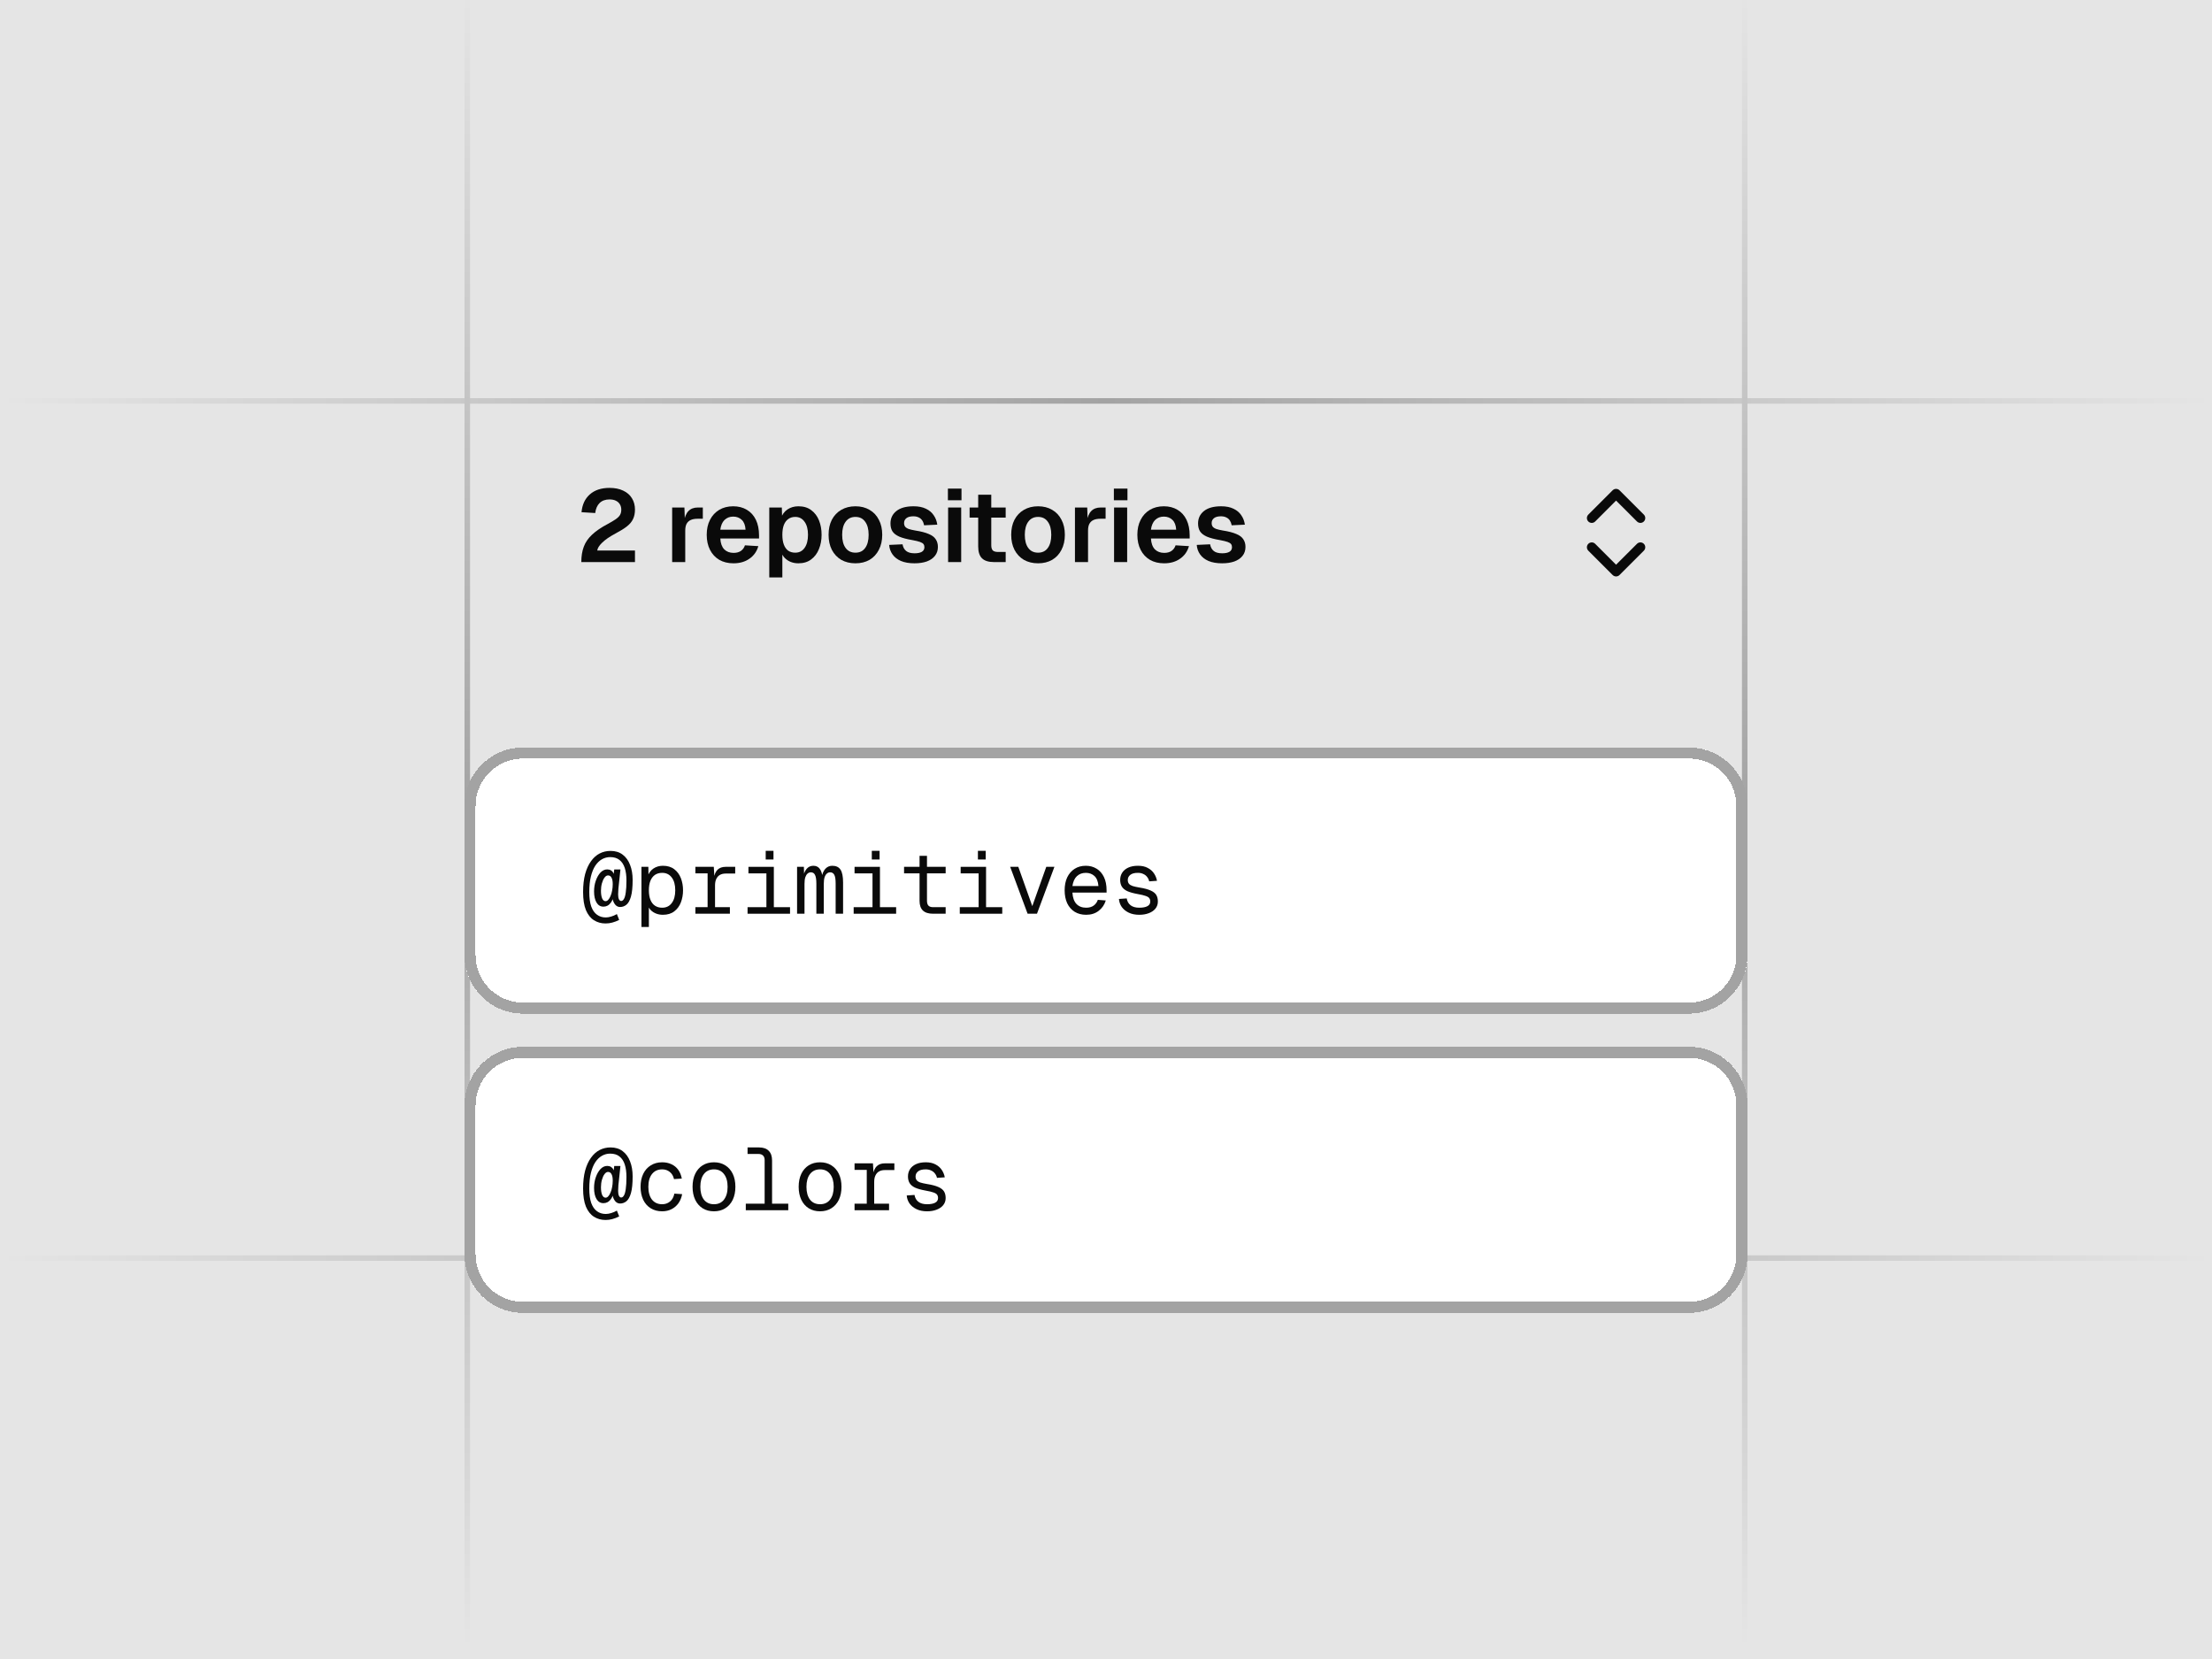 <svg width="400" height="300" viewBox="0 0 400 300" fill="none" xmlns="http://www.w3.org/2000/svg">
<g clip-path="url(#clip0_22326_47745)">
<rect width="400" height="300" fill="#E5E5E5"/>
<rect y="72" width="400" height="1" fill="url(#paint0_linear_22326_47745)"/>
<rect y="227" width="400" height="1" fill="url(#paint1_linear_22326_47745)"/>
<rect x="316" y="-1.98" width="300" height="1" transform="rotate(90 316 -1.98)" fill="url(#paint2_linear_22326_47745)"/>
<rect x="85" y="-1.98" width="300" height="1" transform="rotate(90 85 -1.98)" fill="url(#paint3_linear_22326_47745)"/>
<path d="M105.121 101.642C105.121 100.583 105.269 99.659 105.565 98.87C105.86 98.069 106.359 97.342 107.061 96.689C107.764 96.024 108.712 95.377 109.907 94.749C110.499 94.429 110.973 94.145 111.33 93.899C111.688 93.653 111.946 93.4 112.107 93.141C112.267 92.87 112.347 92.55 112.347 92.18C112.347 91.811 112.267 91.49 112.107 91.219C111.946 90.936 111.706 90.714 111.386 90.554C111.078 90.394 110.69 90.314 110.222 90.314C109.47 90.314 108.873 90.529 108.429 90.961C107.998 91.379 107.733 91.983 107.634 92.772L105.158 92.624C105.281 91.256 105.78 90.184 106.655 89.408C107.542 88.62 108.731 88.226 110.222 88.226C111.183 88.226 112.008 88.392 112.698 88.725C113.388 89.045 113.911 89.501 114.269 90.092C114.638 90.683 114.823 91.367 114.823 92.143C114.823 92.809 114.706 93.382 114.472 93.862C114.25 94.343 113.881 94.786 113.363 95.192C112.858 95.587 112.174 96.012 111.312 96.468C110.228 97.047 109.415 97.607 108.873 98.149C108.33 98.679 108.041 99.147 108.004 99.554H114.823V101.642H105.121Z" fill="#0A0A0A"/>
<path d="M121.549 101.642V91.774H123.766L123.859 94.509L123.655 94.472C123.803 93.523 124.08 92.839 124.487 92.421C124.906 91.989 125.472 91.774 126.187 91.774H127.093V93.806H126.169C125.663 93.806 125.245 93.88 124.912 94.028C124.579 94.176 124.327 94.41 124.154 94.731C123.994 95.038 123.914 95.445 123.914 95.95V101.642H121.549Z" fill="#0A0A0A"/>
<path d="M132.639 101.864C131.654 101.864 130.797 101.654 130.07 101.236C129.344 100.804 128.783 100.201 128.389 99.424C127.994 98.648 127.797 97.743 127.797 96.708C127.797 95.673 127.994 94.774 128.389 94.01C128.783 93.234 129.337 92.63 130.052 92.199C130.779 91.768 131.623 91.552 132.584 91.552C133.52 91.552 134.339 91.761 135.042 92.18C135.756 92.599 136.304 93.203 136.686 93.991C137.068 94.78 137.259 95.728 137.259 96.837V97.373H130.255C130.304 98.236 130.539 98.888 130.957 99.332C131.389 99.763 131.955 99.979 132.658 99.979C133.187 99.979 133.625 99.862 133.97 99.628C134.327 99.381 134.573 99.043 134.709 98.611L137.13 98.759C136.859 99.72 136.323 100.478 135.522 101.032C134.734 101.587 133.773 101.864 132.639 101.864ZM130.255 95.784H134.82C134.77 94.983 134.543 94.392 134.136 94.01C133.729 93.616 133.212 93.418 132.584 93.418C131.955 93.418 131.432 93.622 131.013 94.028C130.606 94.435 130.354 95.02 130.255 95.784Z" fill="#0A0A0A"/>
<path d="M139.108 104.414V91.774H141.381L141.437 93.88L141.196 93.77C141.443 93.043 141.843 92.495 142.398 92.125C142.964 91.743 143.623 91.552 144.375 91.552C145.311 91.552 146.087 91.786 146.703 92.254C147.332 92.722 147.8 93.344 148.108 94.121C148.416 94.897 148.57 95.759 148.57 96.708C148.57 97.656 148.41 98.519 148.089 99.295C147.781 100.071 147.313 100.693 146.685 101.162C146.069 101.63 145.293 101.864 144.356 101.864C143.864 101.864 143.402 101.778 142.97 101.605C142.552 101.433 142.188 101.186 141.88 100.866C141.584 100.546 141.375 100.17 141.252 99.739L141.474 99.554V104.414H139.108ZM143.802 99.942C144.517 99.942 145.077 99.659 145.484 99.092C145.903 98.513 146.112 97.718 146.112 96.708C146.112 95.698 145.903 94.909 145.484 94.343C145.077 93.763 144.517 93.474 143.802 93.474C143.322 93.474 142.909 93.597 142.564 93.844C142.219 94.078 141.948 94.435 141.751 94.915C141.566 95.396 141.474 95.993 141.474 96.708C141.474 97.422 141.566 98.02 141.751 98.501C141.936 98.981 142.2 99.344 142.545 99.591C142.903 99.825 143.322 99.942 143.802 99.942Z" fill="#0A0A0A"/>
<path d="M154.693 101.864C153.72 101.864 152.863 101.654 152.124 101.236C151.397 100.804 150.831 100.201 150.424 99.424C150.03 98.648 149.833 97.743 149.833 96.708C149.833 95.661 150.03 94.755 150.424 93.991C150.831 93.215 151.397 92.618 152.124 92.199C152.863 91.768 153.72 91.552 154.693 91.552C155.666 91.552 156.516 91.768 157.243 92.199C157.97 92.618 158.531 93.215 158.925 93.991C159.331 94.755 159.535 95.661 159.535 96.708C159.535 97.743 159.331 98.648 158.925 99.424C158.531 100.201 157.97 100.804 157.243 101.236C156.516 101.654 155.666 101.864 154.693 101.864ZM154.693 99.942C155.457 99.942 156.042 99.659 156.448 99.092C156.867 98.525 157.077 97.731 157.077 96.708C157.077 95.698 156.867 94.909 156.448 94.343C156.042 93.763 155.457 93.474 154.693 93.474C153.929 93.474 153.338 93.763 152.919 94.343C152.5 94.909 152.29 95.698 152.29 96.708C152.29 97.731 152.5 98.525 152.919 99.092C153.338 99.659 153.929 99.942 154.693 99.942Z" fill="#0A0A0A"/>
<path d="M165.37 101.864C164.397 101.864 163.578 101.722 162.912 101.439C162.259 101.155 161.754 100.761 161.397 100.256C161.04 99.751 160.836 99.178 160.787 98.537L163.208 98.427C163.294 98.944 163.51 99.344 163.855 99.628C164.2 99.911 164.711 100.053 165.389 100.053C165.943 100.053 166.374 99.966 166.682 99.794C167.002 99.609 167.163 99.326 167.163 98.944C167.163 98.722 167.107 98.537 166.996 98.39C166.885 98.242 166.676 98.112 166.368 98.001C166.06 97.891 165.604 97.78 165 97.669C163.99 97.496 163.196 97.287 162.617 97.04C162.038 96.782 161.625 96.462 161.378 96.08C161.144 95.698 161.027 95.223 161.027 94.657C161.027 93.733 161.378 92.987 162.081 92.421C162.795 91.841 163.836 91.552 165.204 91.552C166.091 91.552 166.836 91.7 167.44 91.996C168.044 92.279 168.512 92.673 168.844 93.178C169.189 93.671 169.405 94.238 169.491 94.878L167.107 94.989C167.046 94.657 166.935 94.367 166.775 94.121C166.614 93.874 166.399 93.689 166.128 93.566C165.857 93.431 165.536 93.363 165.167 93.363C164.612 93.363 164.194 93.474 163.91 93.696C163.627 93.917 163.485 94.213 163.485 94.583C163.485 94.841 163.547 95.057 163.67 95.23C163.805 95.402 164.021 95.544 164.317 95.654C164.612 95.753 165.007 95.846 165.499 95.932C166.534 96.092 167.347 96.301 167.939 96.56C168.542 96.806 168.968 97.127 169.214 97.521C169.473 97.903 169.602 98.365 169.602 98.907C169.602 99.535 169.423 100.071 169.066 100.515C168.721 100.958 168.228 101.297 167.588 101.531C166.959 101.753 166.22 101.864 165.37 101.864Z" fill="#0A0A0A"/>
<path d="M171.448 101.642V91.774H173.814V101.642H171.448ZM171.411 90.462V88.355H173.869V90.462H171.411Z" fill="#0A0A0A"/>
<path d="M179.752 101.642C178.767 101.642 178.04 101.414 177.572 100.958C177.116 100.502 176.888 99.788 176.888 98.815V89.464H179.253V98.593C179.253 99.049 179.352 99.369 179.549 99.554C179.746 99.726 180.054 99.812 180.473 99.812H181.859V101.642H179.752ZM175.335 93.603V91.774H181.859V93.603H175.335Z" fill="#0A0A0A"/>
<path d="M187.719 101.864C186.745 101.864 185.889 101.654 185.15 101.236C184.423 100.804 183.856 100.201 183.45 99.424C183.055 98.648 182.858 97.743 182.858 96.708C182.858 95.661 183.055 94.755 183.45 93.991C183.856 93.215 184.423 92.618 185.15 92.199C185.889 91.768 186.745 91.552 187.719 91.552C188.692 91.552 189.542 91.768 190.269 92.199C190.996 92.618 191.556 93.215 191.951 93.991C192.357 94.755 192.56 95.661 192.56 96.708C192.56 97.743 192.357 98.648 191.951 99.424C191.556 100.201 190.996 100.804 190.269 101.236C189.542 101.654 188.692 101.864 187.719 101.864ZM187.719 99.942C188.482 99.942 189.068 99.659 189.474 99.092C189.893 98.525 190.103 97.731 190.103 96.708C190.103 95.698 189.893 94.909 189.474 94.343C189.068 93.763 188.482 93.474 187.719 93.474C186.955 93.474 186.363 93.763 185.945 94.343C185.526 94.909 185.316 95.698 185.316 96.708C185.316 97.731 185.526 98.525 185.945 99.092C186.363 99.659 186.955 99.942 187.719 99.942Z" fill="#0A0A0A"/>
<path d="M194.386 101.642V91.774H196.603L196.696 94.509L196.492 94.472C196.64 93.523 196.917 92.839 197.324 92.421C197.743 91.989 198.31 91.774 199.024 91.774H199.93V93.806H199.006C198.501 93.806 198.082 93.88 197.749 94.028C197.416 94.176 197.164 94.41 196.991 94.731C196.831 95.038 196.751 95.445 196.751 95.95V101.642H194.386Z" fill="#0A0A0A"/>
<path d="M201.46 101.642V91.774H203.826V101.642H201.46ZM201.423 90.462V88.355H203.881V90.462H201.423Z" fill="#0A0A0A"/>
<path d="M210.511 101.864C209.526 101.864 208.67 101.654 207.943 101.236C207.216 100.804 206.655 100.201 206.261 99.424C205.867 98.648 205.67 97.743 205.67 96.708C205.67 95.673 205.867 94.774 206.261 94.01C206.655 93.234 207.21 92.63 207.924 92.199C208.651 91.768 209.495 91.552 210.456 91.552C211.392 91.552 212.212 91.761 212.914 92.18C213.628 92.599 214.177 93.203 214.559 93.991C214.94 94.78 215.131 95.728 215.131 96.837V97.373H208.127C208.177 98.236 208.411 98.888 208.83 99.332C209.261 99.763 209.828 99.979 210.53 99.979C211.06 99.979 211.497 99.862 211.842 99.628C212.199 99.381 212.446 99.043 212.581 98.611L215.002 98.759C214.731 99.72 214.195 100.478 213.394 101.032C212.606 101.587 211.645 101.864 210.511 101.864ZM208.127 95.784H212.692C212.643 94.983 212.415 94.392 212.008 94.01C211.602 93.616 211.084 93.418 210.456 93.418C209.828 93.418 209.304 93.622 208.885 94.028C208.479 94.435 208.226 95.02 208.127 95.784Z" fill="#0A0A0A"/>
<path d="M220.991 101.864C220.017 101.864 219.198 101.722 218.533 101.439C217.88 101.155 217.375 100.761 217.017 100.256C216.66 99.751 216.457 99.178 216.408 98.537L218.828 98.427C218.915 98.944 219.13 99.344 219.475 99.628C219.82 99.911 220.331 100.053 221.009 100.053C221.563 100.053 221.995 99.966 222.303 99.794C222.623 99.609 222.783 99.326 222.783 98.944C222.783 98.722 222.728 98.537 222.617 98.39C222.506 98.242 222.296 98.112 221.988 98.001C221.68 97.891 221.225 97.78 220.621 97.669C219.611 97.496 218.816 97.287 218.237 97.04C217.658 96.782 217.245 96.462 216.999 96.08C216.765 95.698 216.648 95.223 216.648 94.657C216.648 93.733 216.999 92.987 217.701 92.421C218.416 91.841 219.457 91.552 220.824 91.552C221.711 91.552 222.457 91.7 223.06 91.996C223.664 92.279 224.132 92.673 224.465 93.178C224.81 93.671 225.025 94.238 225.112 94.878L222.728 94.989C222.666 94.657 222.555 94.367 222.395 94.121C222.235 93.874 222.019 93.689 221.748 93.566C221.477 93.431 221.157 93.363 220.787 93.363C220.233 93.363 219.814 93.474 219.531 93.696C219.247 93.917 219.106 94.213 219.106 94.583C219.106 94.841 219.167 95.057 219.29 95.23C219.426 95.402 219.642 95.544 219.937 95.654C220.233 95.753 220.627 95.846 221.12 95.932C222.155 96.092 222.968 96.301 223.559 96.56C224.163 96.806 224.588 97.127 224.834 97.521C225.093 97.903 225.222 98.365 225.222 98.907C225.222 99.535 225.044 100.071 224.687 100.515C224.342 100.958 223.849 101.297 223.208 101.531C222.58 101.753 221.841 101.864 220.991 101.864Z" fill="#0A0A0A"/>
<path d="M296.019 98.34C296.361 97.997 296.917 97.997 297.26 98.34C297.602 98.683 297.602 99.238 297.26 99.581L292.859 103.981C292.517 104.324 291.961 104.324 291.618 103.981L287.218 99.581C286.875 99.238 286.875 98.683 287.218 98.34C287.561 97.997 288.117 97.997 288.46 98.34L292.238 102.118L296.019 98.34ZM291.685 88.6C292.029 88.318 292.538 88.338 292.859 88.659L297.26 93.059C297.602 93.402 297.602 93.958 297.26 94.301C296.917 94.643 296.361 94.643 296.019 94.301L292.238 90.521L288.46 94.301C288.117 94.644 287.561 94.644 287.218 94.301C286.875 93.958 286.875 93.402 287.218 93.059L291.618 88.659L291.685 88.6Z" fill="#0A0A0A"/>
<g filter="url(#filter0_di_22326_47745)">
<path d="M84 136.64C84 130.808 88.728 126.08 94.56 126.08H305.44C311.272 126.08 316 130.808 316 136.64V163.64C316 169.472 311.272 174.2 305.44 174.2H94.56C88.728 174.2 84 169.472 84 163.64V136.64Z" fill="white" shape-rendering="crispEdges"/>
<path d="M94.56 127.08H305.44C310.72 127.08 315 131.36 315 136.64V163.64C315 168.919 310.72 173.2 305.44 173.2H94.56C89.28 173.2 85 168.919 85 163.64V136.64C85 131.36 89.28 127.08 94.56 127.08Z" stroke="#A3A3A3" stroke-width="2" shape-rendering="crispEdges"/>
<path d="M111.969 157.26C111.543 157.473 111.127 157.633 110.721 157.74C110.327 157.847 109.921 157.9 109.505 157.9C108.716 157.9 108.012 157.703 107.393 157.308C106.785 156.924 106.305 156.316 105.953 155.484C105.612 154.641 105.441 153.553 105.441 152.22C105.441 150.983 105.564 149.9 105.809 148.972C106.065 148.044 106.417 147.271 106.865 146.652C107.313 146.023 107.836 145.553 108.433 145.244C109.041 144.935 109.697 144.78 110.401 144.78C111.276 144.78 112.007 145.004 112.593 145.452C113.191 145.9 113.639 146.519 113.937 147.308C114.247 148.087 114.401 148.993 114.401 150.028C114.401 151.319 114.3 152.321 114.097 153.036C113.895 153.74 113.623 154.231 113.281 154.508C112.94 154.785 112.556 154.924 112.129 154.924C111.767 154.924 111.463 154.769 111.217 154.46C110.972 154.14 110.807 153.729 110.721 153.228H110.881C110.785 153.58 110.647 153.879 110.465 154.124C110.295 154.369 110.092 154.556 109.857 154.684C109.633 154.801 109.388 154.86 109.121 154.86C108.588 154.86 108.172 154.615 107.873 154.124C107.575 153.623 107.425 152.951 107.425 152.108C107.425 151.404 107.532 150.753 107.745 150.156C107.959 149.548 108.241 149.057 108.593 148.684C108.956 148.311 109.361 148.124 109.809 148.124C110.065 148.124 110.289 148.183 110.481 148.3C110.673 148.417 110.817 148.577 110.913 148.78C111.02 148.972 111.068 149.196 111.057 149.452L110.897 149.628L111.073 148.14H112.193C112.119 148.887 112.049 149.548 111.985 150.124C111.921 150.7 111.868 151.196 111.825 151.612C111.793 152.028 111.777 152.375 111.777 152.652C111.777 153.047 111.831 153.345 111.937 153.548C112.044 153.74 112.172 153.836 112.321 153.836C112.513 153.836 112.679 153.719 112.817 153.484C112.967 153.249 113.079 152.86 113.153 152.316C113.239 151.772 113.281 151.036 113.281 150.108C113.281 149.244 113.18 148.497 112.977 147.868C112.775 147.239 112.455 146.753 112.017 146.412C111.591 146.071 111.031 145.9 110.337 145.9C109.815 145.9 109.324 146.028 108.865 146.284C108.407 146.54 108.001 146.929 107.649 147.452C107.308 147.975 107.041 148.631 106.849 149.42C106.657 150.209 106.561 151.137 106.561 152.204C106.561 153.271 106.679 154.145 106.913 154.828C107.159 155.5 107.505 155.996 107.953 156.316C108.401 156.647 108.929 156.812 109.537 156.812C109.847 156.812 110.172 156.759 110.513 156.652C110.855 156.556 111.201 156.407 111.553 156.204L111.969 157.26ZM109.505 153.868C109.676 153.868 109.836 153.788 109.985 153.628C110.145 153.457 110.284 153.228 110.401 152.94C110.529 152.652 110.625 152.327 110.689 151.964C110.764 151.591 110.801 151.201 110.801 150.796C110.801 150.263 110.727 149.868 110.577 149.612C110.439 149.345 110.231 149.212 109.953 149.212C109.719 149.212 109.505 149.345 109.313 149.612C109.121 149.868 108.967 150.209 108.849 150.636C108.732 151.052 108.673 151.5 108.673 151.98C108.673 152.556 108.743 153.015 108.881 153.356C109.031 153.697 109.239 153.868 109.505 153.868Z" fill="#0A0A0A"/>
<path d="M115.995 158.54V147.66H117.243L117.275 149.58L117.083 149.484C117.296 148.823 117.648 148.321 118.139 147.98C118.64 147.639 119.216 147.468 119.867 147.468C120.71 147.468 121.398 147.676 121.931 148.092C122.475 148.508 122.875 149.052 123.131 149.724C123.387 150.396 123.515 151.121 123.515 151.9C123.515 152.679 123.387 153.404 123.131 154.076C122.875 154.748 122.475 155.292 121.931 155.708C121.398 156.124 120.71 156.332 119.867 156.332C119.43 156.332 119.019 156.257 118.635 156.108C118.262 155.959 117.942 155.751 117.675 155.484C117.419 155.217 117.243 154.903 117.147 154.54L117.339 154.316V158.54H115.995ZM119.739 155.052C120.475 155.052 121.051 154.775 121.467 154.22C121.894 153.665 122.107 152.892 122.107 151.9C122.107 150.908 121.894 150.135 121.467 149.58C121.051 149.025 120.475 148.748 119.739 148.748C119.248 148.748 118.822 148.865 118.459 149.1C118.107 149.335 117.83 149.687 117.627 150.156C117.435 150.625 117.339 151.207 117.339 151.9C117.339 152.593 117.435 153.175 117.627 153.644C117.819 154.113 118.096 154.465 118.459 154.7C118.822 154.935 119.248 155.052 119.739 155.052Z" fill="#0A0A0A"/>
<path d="M127.957 156.14V147.66H129.077L129.205 149.804L129.077 149.772C129.184 149.047 129.413 148.513 129.765 148.172C130.128 147.831 130.608 147.66 131.205 147.66H132.949V148.876H131.221C130.805 148.876 130.453 148.961 130.165 149.132C129.888 149.292 129.674 149.532 129.525 149.852C129.376 150.161 129.301 150.551 129.301 151.02V156.14H127.957ZM125.749 156.14V154.956H131.989V156.14H125.749ZM125.749 148.844V147.66H128.693V148.844H125.749Z" fill="#0A0A0A"/>
<path d="M138.591 156.14V147.66H139.935V156.14H138.591ZM135.183 156.14V154.956H142.863V156.14H135.183ZM135.343 148.844V147.66H139.935V148.844H135.343ZM138.463 146.332V144.764H139.871V146.332H138.463Z" fill="#0A0A0A"/>
<path d="M144.136 156.14V147.66H145.368L145.416 149.548L145.256 149.516C145.352 148.887 145.555 148.391 145.864 148.028C146.184 147.655 146.59 147.468 147.08 147.468C147.582 147.468 147.966 147.649 148.232 148.012C148.51 148.375 148.68 148.908 148.744 149.612H148.584C148.68 148.951 148.894 148.428 149.224 148.044C149.566 147.66 149.992 147.468 150.504 147.468C151.187 147.468 151.683 147.703 151.992 148.172C152.302 148.641 152.456 149.42 152.456 150.508V156.14H151.112V150.7C151.112 149.943 151.032 149.415 150.872 149.116C150.712 148.807 150.462 148.652 150.12 148.652C149.896 148.652 149.699 148.727 149.528 148.876C149.358 149.015 149.219 149.239 149.112 149.548C149.016 149.857 148.968 150.252 148.968 150.732V156.14H147.624V150.7C147.624 149.975 147.544 149.452 147.384 149.132C147.235 148.812 146.984 148.652 146.632 148.652C146.408 148.652 146.211 148.727 146.04 148.876C145.87 149.015 145.731 149.239 145.624 149.548C145.528 149.857 145.48 150.252 145.48 150.732V156.14H144.136Z" fill="#0A0A0A"/>
<path d="M157.778 156.14V147.66H159.122V156.14H157.778ZM154.37 156.14V154.956H162.05V156.14H154.37ZM154.53 148.844V147.66H159.122V148.844H154.53ZM157.65 146.332V144.764H159.058V146.332H157.65Z" fill="#0A0A0A"/>
<path d="M168.732 156.14C167.911 156.14 167.297 155.948 166.892 155.564C166.487 155.18 166.284 154.593 166.284 153.804V145.676H167.628V153.804C167.628 154.199 167.719 154.492 167.9 154.684C168.081 154.865 168.359 154.956 168.732 154.956H171.004V156.14H168.732ZM163.484 148.844V147.66H171.004V148.844H163.484Z" fill="#0A0A0A"/>
<path d="M176.966 156.14V147.66H178.31V156.14H176.966ZM173.558 156.14V154.956H181.238V156.14H173.558ZM173.718 148.844V147.66H178.31V148.844H173.718ZM176.838 146.332V144.764H178.246V146.332H176.838Z" fill="#0A0A0A"/>
<path d="M185.823 156.14L182.671 147.66H184.143L186.671 154.764L189.199 147.66H190.671L187.519 156.14H185.823Z" fill="#0A0A0A"/>
<path d="M196.409 156.332C195.609 156.332 194.916 156.151 194.329 155.788C193.753 155.425 193.305 154.913 192.985 154.252C192.676 153.58 192.521 152.796 192.521 151.9C192.521 151.004 192.676 150.225 192.985 149.564C193.305 148.903 193.748 148.391 194.313 148.028C194.889 147.655 195.566 147.468 196.345 147.468C197.081 147.468 197.732 147.644 198.297 147.996C198.862 148.337 199.305 148.839 199.625 149.5C199.945 150.161 200.105 150.967 200.105 151.916V152.316H193.929C193.982 153.223 194.222 153.905 194.649 154.364C195.086 154.823 195.673 155.052 196.409 155.052C196.964 155.052 197.417 154.924 197.769 154.668C198.132 154.401 198.382 154.055 198.521 153.628L199.961 153.74C199.737 154.497 199.31 155.121 198.681 155.612C198.062 156.092 197.305 156.332 196.409 156.332ZM193.929 151.132H198.633C198.569 150.311 198.329 149.708 197.913 149.324C197.497 148.94 196.974 148.748 196.345 148.748C195.694 148.748 195.156 148.951 194.729 149.356C194.313 149.751 194.046 150.343 193.929 151.132Z" fill="#0A0A0A"/>
<path d="M206.019 156.332C205.283 156.332 204.648 156.204 204.115 155.948C203.582 155.692 203.16 155.351 202.851 154.924C202.552 154.487 202.382 154.001 202.339 153.468L203.747 153.372C203.832 153.895 204.062 154.305 204.435 154.604C204.819 154.903 205.347 155.052 206.019 155.052C206.648 155.052 207.134 154.961 207.475 154.78C207.827 154.599 208.003 154.316 208.003 153.932C208.003 153.687 207.944 153.484 207.827 153.324C207.71 153.164 207.491 153.031 207.171 152.924C206.851 152.807 206.382 152.695 205.763 152.588C204.942 152.439 204.296 152.257 203.827 152.044C203.368 151.82 203.043 151.543 202.851 151.212C202.659 150.881 202.563 150.487 202.563 150.028C202.563 149.537 202.686 149.1 202.931 148.716C203.176 148.332 203.539 148.028 204.019 147.804C204.499 147.58 205.086 147.468 205.779 147.468C206.483 147.468 207.07 147.596 207.539 147.852C208.019 148.097 208.398 148.428 208.675 148.844C208.952 149.249 209.134 149.697 209.219 150.188L207.811 150.284C207.747 149.985 207.624 149.724 207.443 149.5C207.272 149.265 207.043 149.084 206.755 148.956C206.478 148.817 206.147 148.748 205.763 148.748C205.144 148.748 204.686 148.871 204.387 149.116C204.088 149.361 203.939 149.665 203.939 150.028C203.939 150.316 204.008 150.545 204.147 150.716C204.286 150.887 204.51 151.025 204.819 151.132C205.128 151.228 205.539 151.319 206.051 151.404C206.926 151.543 207.603 151.724 208.083 151.948C208.563 152.161 208.899 152.428 209.091 152.748C209.283 153.068 209.379 153.463 209.379 153.932C209.379 154.433 209.23 154.865 208.931 155.228C208.643 155.58 208.243 155.852 207.731 156.044C207.23 156.236 206.659 156.332 206.019 156.332Z" fill="#0A0A0A"/>
</g>
<g filter="url(#filter1_di_22326_47745)">
<path d="M84 190.76C84 184.928 88.728 180.2 94.56 180.2H305.44C311.272 180.2 316 184.928 316 190.76V217.76C316 223.592 311.272 228.32 305.44 228.32H94.56C88.728 228.32 84 223.592 84 217.76V190.76Z" fill="white" shape-rendering="crispEdges"/>
<path d="M94.56 181.2H305.44C310.72 181.2 315 185.48 315 190.76V217.76C315 223.039 310.72 227.32 305.44 227.32H94.56C89.28 227.32 85 223.039 85 217.76V190.76C85 185.48 89.28 181.2 94.56 181.2Z" stroke="#A3A3A3" stroke-width="2" shape-rendering="crispEdges"/>
<path d="M111.969 210.88C111.543 211.094 111.127 211.254 110.721 211.36C110.327 211.467 109.921 211.52 109.505 211.52C108.716 211.52 108.012 211.323 107.393 210.928C106.785 210.544 106.305 209.936 105.953 209.104C105.612 208.262 105.441 207.174 105.441 205.84C105.441 204.603 105.564 203.52 105.809 202.592C106.065 201.664 106.417 200.891 106.865 200.272C107.313 199.643 107.836 199.174 108.433 198.864C109.041 198.555 109.697 198.4 110.401 198.4C111.276 198.4 112.007 198.624 112.593 199.072C113.191 199.52 113.639 200.139 113.937 200.928C114.247 201.707 114.401 202.614 114.401 203.648C114.401 204.939 114.3 205.942 114.097 206.656C113.895 207.36 113.623 207.851 113.281 208.128C112.94 208.406 112.556 208.544 112.129 208.544C111.767 208.544 111.463 208.39 111.217 208.08C110.972 207.76 110.807 207.35 110.721 206.848H110.881C110.785 207.2 110.647 207.499 110.465 207.744C110.295 207.99 110.092 208.176 109.857 208.304C109.633 208.422 109.388 208.48 109.121 208.48C108.588 208.48 108.172 208.235 107.873 207.744C107.575 207.243 107.425 206.571 107.425 205.728C107.425 205.024 107.532 204.374 107.745 203.776C107.959 203.168 108.241 202.678 108.593 202.304C108.956 201.931 109.361 201.744 109.809 201.744C110.065 201.744 110.289 201.803 110.481 201.92C110.673 202.038 110.817 202.198 110.913 202.4C111.02 202.592 111.068 202.816 111.057 203.072L110.897 203.248L111.073 201.76H112.193C112.119 202.507 112.049 203.168 111.985 203.744C111.921 204.32 111.868 204.816 111.825 205.232C111.793 205.648 111.777 205.995 111.777 206.272C111.777 206.667 111.831 206.966 111.937 207.168C112.044 207.36 112.172 207.456 112.321 207.456C112.513 207.456 112.679 207.339 112.817 207.104C112.967 206.87 113.079 206.48 113.153 205.936C113.239 205.392 113.281 204.656 113.281 203.728C113.281 202.864 113.18 202.118 112.977 201.488C112.775 200.859 112.455 200.374 112.017 200.032C111.591 199.691 111.031 199.52 110.337 199.52C109.815 199.52 109.324 199.648 108.865 199.904C108.407 200.16 108.001 200.55 107.649 201.072C107.308 201.595 107.041 202.251 106.849 203.04C106.657 203.83 106.561 204.758 106.561 205.824C106.561 206.891 106.679 207.766 106.913 208.448C107.159 209.12 107.505 209.616 107.953 209.936C108.401 210.267 108.929 210.432 109.537 210.432C109.847 210.432 110.172 210.379 110.513 210.272C110.855 210.176 111.201 210.027 111.553 209.824L111.969 210.88ZM109.505 207.488C109.676 207.488 109.836 207.408 109.985 207.248C110.145 207.078 110.284 206.848 110.401 206.56C110.529 206.272 110.625 205.947 110.689 205.584C110.764 205.211 110.801 204.822 110.801 204.416C110.801 203.883 110.727 203.488 110.577 203.232C110.439 202.966 110.231 202.832 109.953 202.832C109.719 202.832 109.505 202.966 109.313 203.232C109.121 203.488 108.967 203.83 108.849 204.256C108.732 204.672 108.673 205.12 108.673 205.6C108.673 206.176 108.743 206.635 108.881 206.976C109.031 207.318 109.239 207.488 109.505 207.488Z" fill="#0A0A0A"/>
<path d="M119.739 209.952C118.95 209.952 118.262 209.771 117.675 209.408C117.088 209.046 116.635 208.534 116.315 207.872C115.995 207.2 115.835 206.416 115.835 205.52C115.835 204.624 115.995 203.846 116.315 203.184C116.635 202.523 117.088 202.011 117.675 201.648C118.262 201.275 118.95 201.088 119.739 201.088C120.368 201.088 120.928 201.206 121.419 201.44C121.91 201.664 122.315 201.995 122.635 202.432C122.955 202.87 123.174 203.403 123.291 204.032L121.883 204.128C121.755 203.563 121.499 203.131 121.115 202.832C120.742 202.523 120.283 202.368 119.739 202.368C118.96 202.368 118.347 202.651 117.899 203.216C117.462 203.771 117.243 204.539 117.243 205.52C117.243 206.502 117.462 207.275 117.899 207.84C118.347 208.395 118.96 208.672 119.739 208.672C120.283 208.672 120.752 208.512 121.147 208.192C121.552 207.872 121.819 207.392 121.947 206.752L123.355 206.848C123.238 207.478 123.014 208.027 122.683 208.496C122.352 208.955 121.936 209.312 121.435 209.568C120.934 209.824 120.368 209.952 119.739 209.952Z" fill="#0A0A0A"/>
<path d="M129.109 209.952C128.33 209.952 127.648 209.771 127.061 209.408C126.485 209.046 126.037 208.534 125.717 207.872C125.397 207.2 125.237 206.416 125.237 205.52C125.237 204.614 125.397 203.83 125.717 203.168C126.037 202.507 126.485 201.995 127.061 201.632C127.648 201.27 128.33 201.088 129.109 201.088C129.888 201.088 130.565 201.27 131.141 201.632C131.728 201.995 132.181 202.507 132.501 203.168C132.821 203.83 132.981 204.614 132.981 205.52C132.981 206.416 132.821 207.2 132.501 207.872C132.181 208.534 131.728 209.046 131.141 209.408C130.565 209.771 129.888 209.952 129.109 209.952ZM129.109 208.672C129.888 208.672 130.49 208.395 130.917 207.84C131.354 207.275 131.573 206.502 131.573 205.52C131.573 204.539 131.354 203.771 130.917 203.216C130.49 202.651 129.888 202.368 129.109 202.368C128.33 202.368 127.722 202.651 127.285 203.216C126.858 203.771 126.645 204.539 126.645 205.52C126.645 206.502 126.858 207.275 127.285 207.84C127.722 208.395 128.33 208.672 129.109 208.672Z" fill="#0A0A0A"/>
<path d="M138.271 209.76V200.672C138.271 200.331 138.175 200.064 137.983 199.872C137.791 199.68 137.524 199.584 137.183 199.584H135.183V198.4H137.247C138.025 198.4 138.612 198.603 139.007 199.008C139.412 199.403 139.615 199.99 139.615 200.768V209.76H138.271ZM134.863 209.76V208.576H142.543V209.76H134.863Z" fill="#0A0A0A"/>
<path d="M148.296 209.952C147.518 209.952 146.835 209.771 146.248 209.408C145.672 209.046 145.224 208.534 144.904 207.872C144.584 207.2 144.424 206.416 144.424 205.52C144.424 204.614 144.584 203.83 144.904 203.168C145.224 202.507 145.672 201.995 146.248 201.632C146.835 201.27 147.518 201.088 148.296 201.088C149.075 201.088 149.752 201.27 150.328 201.632C150.915 201.995 151.368 202.507 151.688 203.168C152.008 203.83 152.168 204.614 152.168 205.52C152.168 206.416 152.008 207.2 151.688 207.872C151.368 208.534 150.915 209.046 150.328 209.408C149.752 209.771 149.075 209.952 148.296 209.952ZM148.296 208.672C149.075 208.672 149.678 208.395 150.104 207.84C150.542 207.275 150.76 206.502 150.76 205.52C150.76 204.539 150.542 203.771 150.104 203.216C149.678 202.651 149.075 202.368 148.296 202.368C147.518 202.368 146.91 202.651 146.472 203.216C146.046 203.771 145.832 204.539 145.832 205.52C145.832 206.502 146.046 207.275 146.472 207.84C146.91 208.395 147.518 208.672 148.296 208.672Z" fill="#0A0A0A"/>
<path d="M156.738 209.76V201.28H157.858L157.986 203.424L157.858 203.392C157.965 202.667 158.194 202.134 158.546 201.792C158.909 201.451 159.389 201.28 159.986 201.28H161.73V202.496H160.002C159.586 202.496 159.234 202.582 158.946 202.752C158.669 202.912 158.455 203.152 158.306 203.472C158.157 203.782 158.082 204.171 158.082 204.64V209.76H156.738ZM154.53 209.76V208.576H160.77V209.76H154.53ZM154.53 202.464V201.28H157.474V202.464H154.53Z" fill="#0A0A0A"/>
<path d="M167.644 209.952C166.908 209.952 166.273 209.824 165.74 209.568C165.207 209.312 164.785 208.971 164.476 208.544C164.177 208.107 164.007 207.622 163.964 207.088L165.372 206.992C165.457 207.515 165.687 207.926 166.06 208.224C166.444 208.523 166.972 208.672 167.644 208.672C168.273 208.672 168.759 208.582 169.1 208.4C169.452 208.219 169.628 207.936 169.628 207.552C169.628 207.307 169.569 207.104 169.452 206.944C169.335 206.784 169.116 206.651 168.796 206.544C168.476 206.427 168.007 206.315 167.388 206.208C166.567 206.059 165.921 205.878 165.452 205.664C164.993 205.44 164.668 205.163 164.476 204.832C164.284 204.502 164.188 204.107 164.188 203.648C164.188 203.158 164.311 202.72 164.556 202.336C164.801 201.952 165.164 201.648 165.644 201.424C166.124 201.2 166.711 201.088 167.404 201.088C168.108 201.088 168.695 201.216 169.164 201.472C169.644 201.718 170.023 202.048 170.3 202.464C170.577 202.87 170.759 203.318 170.844 203.808L169.436 203.904C169.372 203.606 169.249 203.344 169.068 203.12C168.897 202.886 168.668 202.704 168.38 202.576C168.103 202.438 167.772 202.368 167.388 202.368C166.769 202.368 166.311 202.491 166.012 202.736C165.713 202.982 165.564 203.286 165.564 203.648C165.564 203.936 165.633 204.166 165.772 204.336C165.911 204.507 166.135 204.646 166.444 204.752C166.753 204.848 167.164 204.939 167.676 205.024C168.551 205.163 169.228 205.344 169.708 205.568C170.188 205.782 170.524 206.048 170.716 206.368C170.908 206.688 171.004 207.083 171.004 207.552C171.004 208.054 170.855 208.486 170.556 208.848C170.268 209.2 169.868 209.472 169.356 209.664C168.855 209.856 168.284 209.952 167.644 209.952Z" fill="#0A0A0A"/>
</g>
</g>
<defs>
<filter id="filter0_di_22326_47745" x="52.182" y="113.353" width="295.636" height="111.756" filterUnits="userSpaceOnUse" color-interpolation-filters="sRGB">
<feFlood flood-opacity="0" result="BackgroundImageFix"/>
<feColorMatrix in="SourceAlpha" type="matrix" values="0 0 0 0 0 0 0 0 0 0 0 0 0 0 0 0 0 0 127 0" result="hardAlpha"/>
<feOffset dy="19.091"/>
<feGaussianBlur stdDeviation="15.909"/>
<feComposite in2="hardAlpha" operator="out"/>
<feColorMatrix type="matrix" values="0 0 0 0 0 0 0 0 0 0 0 0 0 0 0 0 0 0 0.1 0"/>
<feBlend mode="normal" in2="BackgroundImageFix" result="effect1_dropShadow_22326_47745"/>
<feBlend mode="normal" in="SourceGraphic" in2="effect1_dropShadow_22326_47745" result="shape"/>
<feColorMatrix in="SourceAlpha" type="matrix" values="0 0 0 0 0 0 0 0 0 0 0 0 0 0 0 0 0 0 127 0" result="hardAlpha"/>
<feOffset dy="-10"/>
<feComposite in2="hardAlpha" operator="arithmetic" k2="-1" k3="1"/>
<feColorMatrix type="matrix" values="0 0 0 0 0 0 0 0 0 0 0 0 0 0 0 0 0 0 0.08 0"/>
<feBlend mode="normal" in2="shape" result="effect2_innerShadow_22326_47745"/>
</filter>
<filter id="filter1_di_22326_47745" x="52.182" y="167.473" width="295.636" height="111.756" filterUnits="userSpaceOnUse" color-interpolation-filters="sRGB">
<feFlood flood-opacity="0" result="BackgroundImageFix"/>
<feColorMatrix in="SourceAlpha" type="matrix" values="0 0 0 0 0 0 0 0 0 0 0 0 0 0 0 0 0 0 127 0" result="hardAlpha"/>
<feOffset dy="19.091"/>
<feGaussianBlur stdDeviation="15.909"/>
<feComposite in2="hardAlpha" operator="out"/>
<feColorMatrix type="matrix" values="0 0 0 0 0 0 0 0 0 0 0 0 0 0 0 0 0 0 0.1 0"/>
<feBlend mode="normal" in2="BackgroundImageFix" result="effect1_dropShadow_22326_47745"/>
<feBlend mode="normal" in="SourceGraphic" in2="effect1_dropShadow_22326_47745" result="shape"/>
<feColorMatrix in="SourceAlpha" type="matrix" values="0 0 0 0 0 0 0 0 0 0 0 0 0 0 0 0 0 0 127 0" result="hardAlpha"/>
<feOffset dy="-10"/>
<feComposite in2="hardAlpha" operator="arithmetic" k2="-1" k3="1"/>
<feColorMatrix type="matrix" values="0 0 0 0 0 0 0 0 0 0 0 0 0 0 0 0 0 0 0.08 0"/>
<feBlend mode="normal" in2="shape" result="effect2_innerShadow_22326_47745"/>
</filter>
<linearGradient id="paint0_linear_22326_47745" x1="0" y1="72.5" x2="400" y2="72.5" gradientUnits="userSpaceOnUse">
<stop stop-color="#E5E5E5"/>
<stop offset="0.5" stop-color="#A3A3A3"/>
<stop offset="1" stop-color="#E5E5E5"/>
</linearGradient>
<linearGradient id="paint1_linear_22326_47745" x1="0" y1="227.5" x2="400" y2="227.5" gradientUnits="userSpaceOnUse">
<stop stop-color="#E5E5E5"/>
<stop offset="0.5" stop-color="#A3A3A3"/>
<stop offset="1" stop-color="#E5E5E5"/>
</linearGradient>
<linearGradient id="paint2_linear_22326_47745" x1="316" y1="-1.48" x2="616" y2="-1.48" gradientUnits="userSpaceOnUse">
<stop stop-color="#E5E5E5"/>
<stop offset="0.5" stop-color="#A3A3A3"/>
<stop offset="1" stop-color="#E5E5E5"/>
</linearGradient>
<linearGradient id="paint3_linear_22326_47745" x1="85" y1="-1.48" x2="385" y2="-1.48" gradientUnits="userSpaceOnUse">
<stop stop-color="#E5E5E5"/>
<stop offset="0.5" stop-color="#A3A3A3"/>
<stop offset="1" stop-color="#E5E5E5"/>
</linearGradient>
<clipPath id="clip0_22326_47745">
<rect width="400" height="300" fill="white"/>
</clipPath>
</defs>
</svg>
